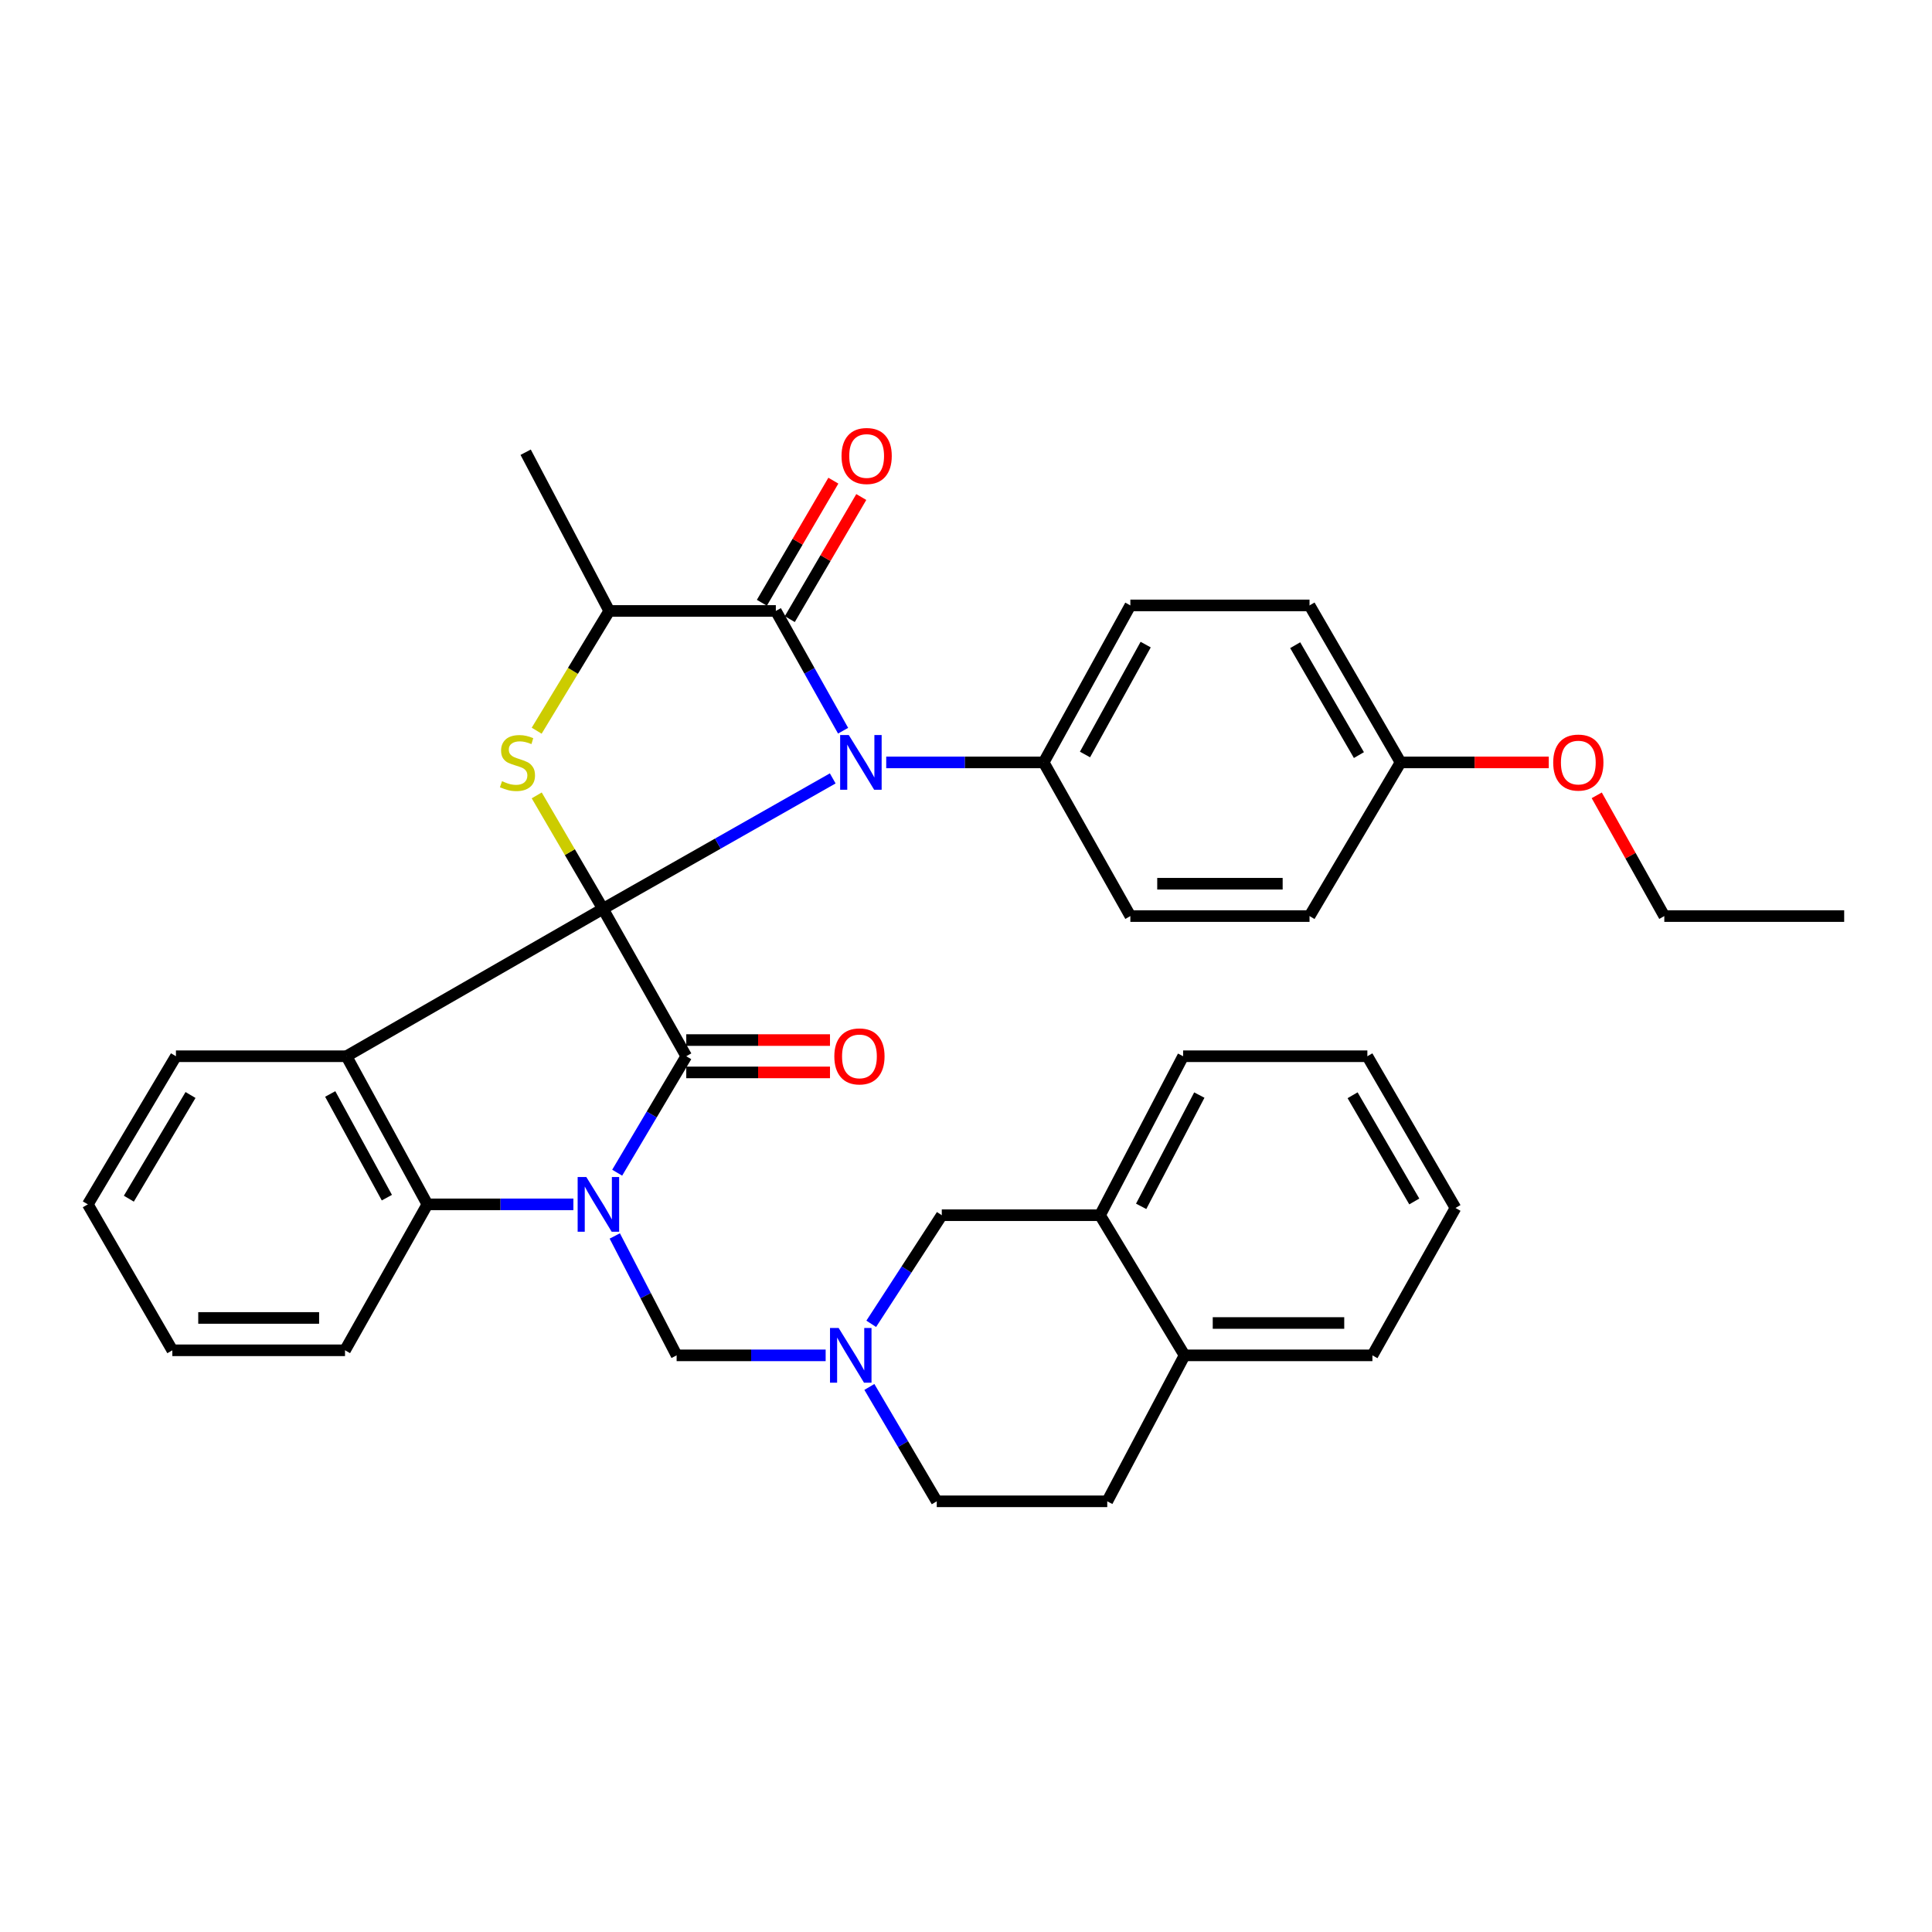 <?xml version='1.0' encoding='iso-8859-1'?>
<svg version='1.1' baseProfile='full'
              xmlns='http://www.w3.org/2000/svg'
                      xmlns:rdkit='http://www.rdkit.org/xml'
                      xmlns:xlink='http://www.w3.org/1999/xlink'
                  xml:space='preserve'
width='1000px' height='1000px' viewBox='0 0 1000 1000'>
<!-- END OF HEADER -->
<rect style='opacity:1.0;fill:#FFFFFF;stroke:none' width='1000' height='1000' x='0' y='0'> </rect>
<path class='bond-0' d='M 312.084,470.414 L 371.552,436.656' style='fill:none;fill-rule:evenodd;stroke:#000000;stroke-width:6px;stroke-linecap:butt;stroke-linejoin:miter;stroke-opacity:1' />
<path class='bond-0' d='M 371.552,436.656 L 431.02,402.897' style='fill:none;fill-rule:evenodd;stroke:#0000FF;stroke-width:6px;stroke-linecap:butt;stroke-linejoin:miter;stroke-opacity:1' />
<path class='bond-2' d='M 312.084,470.414 L 355.209,546.708' style='fill:none;fill-rule:evenodd;stroke:#000000;stroke-width:6px;stroke-linecap:butt;stroke-linejoin:miter;stroke-opacity:1' />
<path class='bond-3' d='M 312.084,470.414 L 179.332,546.708' style='fill:none;fill-rule:evenodd;stroke:#000000;stroke-width:6px;stroke-linecap:butt;stroke-linejoin:miter;stroke-opacity:1' />
<path class='bond-4' d='M 312.084,470.414 L 294.946,441.055' style='fill:none;fill-rule:evenodd;stroke:#000000;stroke-width:6px;stroke-linecap:butt;stroke-linejoin:miter;stroke-opacity:1' />
<path class='bond-4' d='M 294.946,441.055 L 277.809,411.696' style='fill:none;fill-rule:evenodd;stroke:#CCCC00;stroke-width:6px;stroke-linecap:butt;stroke-linejoin:miter;stroke-opacity:1' />
<path class='bond-5' d='M 436.384,378.214 L 418.978,347.22' style='fill:none;fill-rule:evenodd;stroke:#0000FF;stroke-width:6px;stroke-linecap:butt;stroke-linejoin:miter;stroke-opacity:1' />
<path class='bond-5' d='M 418.978,347.22 L 401.571,316.225' style='fill:none;fill-rule:evenodd;stroke:#000000;stroke-width:6px;stroke-linecap:butt;stroke-linejoin:miter;stroke-opacity:1' />
<path class='bond-10' d='M 458.704,394.622 L 499.453,394.622' style='fill:none;fill-rule:evenodd;stroke:#0000FF;stroke-width:6px;stroke-linecap:butt;stroke-linejoin:miter;stroke-opacity:1' />
<path class='bond-10' d='M 499.453,394.622 L 540.203,394.622' style='fill:none;fill-rule:evenodd;stroke:#000000;stroke-width:6px;stroke-linecap:butt;stroke-linejoin:miter;stroke-opacity:1' />
<path class='bond-1' d='M 319.452,606.985 L 337.33,576.847' style='fill:none;fill-rule:evenodd;stroke:#0000FF;stroke-width:6px;stroke-linecap:butt;stroke-linejoin:miter;stroke-opacity:1' />
<path class='bond-1' d='M 337.33,576.847 L 355.209,546.708' style='fill:none;fill-rule:evenodd;stroke:#000000;stroke-width:6px;stroke-linecap:butt;stroke-linejoin:miter;stroke-opacity:1' />
<path class='bond-7' d='M 318.206,639.735 L 334.214,670.632' style='fill:none;fill-rule:evenodd;stroke:#0000FF;stroke-width:6px;stroke-linecap:butt;stroke-linejoin:miter;stroke-opacity:1' />
<path class='bond-7' d='M 334.214,670.632 L 350.222,701.529' style='fill:none;fill-rule:evenodd;stroke:#000000;stroke-width:6px;stroke-linecap:butt;stroke-linejoin:miter;stroke-opacity:1' />
<path class='bond-36' d='M 296.777,623.374 L 258.998,623.374' style='fill:none;fill-rule:evenodd;stroke:#0000FF;stroke-width:6px;stroke-linecap:butt;stroke-linejoin:miter;stroke-opacity:1' />
<path class='bond-36' d='M 258.998,623.374 L 221.219,623.374' style='fill:none;fill-rule:evenodd;stroke:#000000;stroke-width:6px;stroke-linecap:butt;stroke-linejoin:miter;stroke-opacity:1' />
<path class='bond-11' d='M 355.209,555.081 L 392.406,555.081' style='fill:none;fill-rule:evenodd;stroke:#000000;stroke-width:6px;stroke-linecap:butt;stroke-linejoin:miter;stroke-opacity:1' />
<path class='bond-11' d='M 392.406,555.081 L 429.604,555.081' style='fill:none;fill-rule:evenodd;stroke:#FF0000;stroke-width:6px;stroke-linecap:butt;stroke-linejoin:miter;stroke-opacity:1' />
<path class='bond-11' d='M 355.209,538.334 L 392.406,538.334' style='fill:none;fill-rule:evenodd;stroke:#000000;stroke-width:6px;stroke-linecap:butt;stroke-linejoin:miter;stroke-opacity:1' />
<path class='bond-11' d='M 392.406,538.334 L 429.604,538.334' style='fill:none;fill-rule:evenodd;stroke:#FF0000;stroke-width:6px;stroke-linecap:butt;stroke-linejoin:miter;stroke-opacity:1' />
<path class='bond-6' d='M 179.332,546.708 L 221.219,623.374' style='fill:none;fill-rule:evenodd;stroke:#000000;stroke-width:6px;stroke-linecap:butt;stroke-linejoin:miter;stroke-opacity:1' />
<path class='bond-6' d='M 170.918,566.237 L 200.239,619.904' style='fill:none;fill-rule:evenodd;stroke:#000000;stroke-width:6px;stroke-linecap:butt;stroke-linejoin:miter;stroke-opacity:1' />
<path class='bond-20' d='M 179.332,546.708 L 91.064,546.708' style='fill:none;fill-rule:evenodd;stroke:#000000;stroke-width:6px;stroke-linecap:butt;stroke-linejoin:miter;stroke-opacity:1' />
<path class='bond-8' d='M 277.786,378.21 L 296.563,347.218' style='fill:none;fill-rule:evenodd;stroke:#CCCC00;stroke-width:6px;stroke-linecap:butt;stroke-linejoin:miter;stroke-opacity:1' />
<path class='bond-8' d='M 296.563,347.218 L 315.34,316.225' style='fill:none;fill-rule:evenodd;stroke:#000000;stroke-width:6px;stroke-linecap:butt;stroke-linejoin:miter;stroke-opacity:1' />
<path class='bond-14' d='M 408.798,320.456 L 427.298,288.856' style='fill:none;fill-rule:evenodd;stroke:#000000;stroke-width:6px;stroke-linecap:butt;stroke-linejoin:miter;stroke-opacity:1' />
<path class='bond-14' d='M 427.298,288.856 L 445.799,257.256' style='fill:none;fill-rule:evenodd;stroke:#FF0000;stroke-width:6px;stroke-linecap:butt;stroke-linejoin:miter;stroke-opacity:1' />
<path class='bond-14' d='M 394.345,311.994 L 412.846,280.394' style='fill:none;fill-rule:evenodd;stroke:#000000;stroke-width:6px;stroke-linecap:butt;stroke-linejoin:miter;stroke-opacity:1' />
<path class='bond-14' d='M 412.846,280.394 L 431.346,248.794' style='fill:none;fill-rule:evenodd;stroke:#FF0000;stroke-width:6px;stroke-linecap:butt;stroke-linejoin:miter;stroke-opacity:1' />
<path class='bond-35' d='M 401.571,316.225 L 315.34,316.225' style='fill:none;fill-rule:evenodd;stroke:#000000;stroke-width:6px;stroke-linecap:butt;stroke-linejoin:miter;stroke-opacity:1' />
<path class='bond-24' d='M 221.219,623.374 L 178.578,698.914' style='fill:none;fill-rule:evenodd;stroke:#000000;stroke-width:6px;stroke-linecap:butt;stroke-linejoin:miter;stroke-opacity:1' />
<path class='bond-9' d='M 350.222,701.529 L 388.79,701.529' style='fill:none;fill-rule:evenodd;stroke:#000000;stroke-width:6px;stroke-linecap:butt;stroke-linejoin:miter;stroke-opacity:1' />
<path class='bond-9' d='M 388.79,701.529 L 427.358,701.529' style='fill:none;fill-rule:evenodd;stroke:#0000FF;stroke-width:6px;stroke-linecap:butt;stroke-linejoin:miter;stroke-opacity:1' />
<path class='bond-26' d='M 315.34,316.225 L 272.076,234.069' style='fill:none;fill-rule:evenodd;stroke:#000000;stroke-width:6px;stroke-linecap:butt;stroke-linejoin:miter;stroke-opacity:1' />
<path class='bond-12' d='M 450.952,685.206 L 469.21,657.095' style='fill:none;fill-rule:evenodd;stroke:#0000FF;stroke-width:6px;stroke-linecap:butt;stroke-linejoin:miter;stroke-opacity:1' />
<path class='bond-12' d='M 469.21,657.095 L 487.467,628.984' style='fill:none;fill-rule:evenodd;stroke:#000000;stroke-width:6px;stroke-linecap:butt;stroke-linejoin:miter;stroke-opacity:1' />
<path class='bond-16' d='M 449.985,717.881 L 467.424,747.48' style='fill:none;fill-rule:evenodd;stroke:#0000FF;stroke-width:6px;stroke-linecap:butt;stroke-linejoin:miter;stroke-opacity:1' />
<path class='bond-16' d='M 467.424,747.48 L 484.862,777.079' style='fill:none;fill-rule:evenodd;stroke:#000000;stroke-width:6px;stroke-linecap:butt;stroke-linejoin:miter;stroke-opacity:1' />
<path class='bond-17' d='M 540.203,394.622 L 585.068,313.359' style='fill:none;fill-rule:evenodd;stroke:#000000;stroke-width:6px;stroke-linecap:butt;stroke-linejoin:miter;stroke-opacity:1' />
<path class='bond-17' d='M 561.594,390.527 L 593,333.643' style='fill:none;fill-rule:evenodd;stroke:#000000;stroke-width:6px;stroke-linecap:butt;stroke-linejoin:miter;stroke-opacity:1' />
<path class='bond-18' d='M 540.203,394.622 L 585.068,474.163' style='fill:none;fill-rule:evenodd;stroke:#000000;stroke-width:6px;stroke-linecap:butt;stroke-linejoin:miter;stroke-opacity:1' />
<path class='bond-13' d='M 487.467,628.984 L 569.372,628.984' style='fill:none;fill-rule:evenodd;stroke:#000000;stroke-width:6px;stroke-linecap:butt;stroke-linejoin:miter;stroke-opacity:1' />
<path class='bond-27' d='M 569.372,628.984 L 612.376,546.708' style='fill:none;fill-rule:evenodd;stroke:#000000;stroke-width:6px;stroke-linecap:butt;stroke-linejoin:miter;stroke-opacity:1' />
<path class='bond-27' d='M 590.665,624.401 L 620.767,566.807' style='fill:none;fill-rule:evenodd;stroke:#000000;stroke-width:6px;stroke-linecap:butt;stroke-linejoin:miter;stroke-opacity:1' />
<path class='bond-39' d='M 569.372,628.984 L 613.129,701.529' style='fill:none;fill-rule:evenodd;stroke:#000000;stroke-width:6px;stroke-linecap:butt;stroke-linejoin:miter;stroke-opacity:1' />
<path class='bond-15' d='M 613.129,701.529 L 573.112,777.079' style='fill:none;fill-rule:evenodd;stroke:#000000;stroke-width:6px;stroke-linecap:butt;stroke-linejoin:miter;stroke-opacity:1' />
<path class='bond-28' d='M 613.129,701.529 L 710.358,701.529' style='fill:none;fill-rule:evenodd;stroke:#000000;stroke-width:6px;stroke-linecap:butt;stroke-linejoin:miter;stroke-opacity:1' />
<path class='bond-28' d='M 627.714,684.781 L 695.773,684.781' style='fill:none;fill-rule:evenodd;stroke:#000000;stroke-width:6px;stroke-linecap:butt;stroke-linejoin:miter;stroke-opacity:1' />
<path class='bond-19' d='M 484.862,777.079 L 573.112,777.079' style='fill:none;fill-rule:evenodd;stroke:#000000;stroke-width:6px;stroke-linecap:butt;stroke-linejoin:miter;stroke-opacity:1' />
<path class='bond-22' d='M 585.068,313.359 L 677.812,313.359' style='fill:none;fill-rule:evenodd;stroke:#000000;stroke-width:6px;stroke-linecap:butt;stroke-linejoin:miter;stroke-opacity:1' />
<path class='bond-23' d='M 585.068,474.163 L 677.812,474.163' style='fill:none;fill-rule:evenodd;stroke:#000000;stroke-width:6px;stroke-linecap:butt;stroke-linejoin:miter;stroke-opacity:1' />
<path class='bond-23' d='M 598.98,457.416 L 663.9,457.416' style='fill:none;fill-rule:evenodd;stroke:#000000;stroke-width:6px;stroke-linecap:butt;stroke-linejoin:miter;stroke-opacity:1' />
<path class='bond-30' d='M 91.064,546.708 L 45.455,623.374' style='fill:none;fill-rule:evenodd;stroke:#000000;stroke-width:6px;stroke-linecap:butt;stroke-linejoin:miter;stroke-opacity:1' />
<path class='bond-30' d='M 98.615,566.77 L 66.689,620.437' style='fill:none;fill-rule:evenodd;stroke:#000000;stroke-width:6px;stroke-linecap:butt;stroke-linejoin:miter;stroke-opacity:1' />
<path class='bond-21' d='M 724.928,394.622 L 677.812,474.163' style='fill:none;fill-rule:evenodd;stroke:#000000;stroke-width:6px;stroke-linecap:butt;stroke-linejoin:miter;stroke-opacity:1' />
<path class='bond-25' d='M 724.928,394.622 L 763.282,394.622' style='fill:none;fill-rule:evenodd;stroke:#000000;stroke-width:6px;stroke-linecap:butt;stroke-linejoin:miter;stroke-opacity:1' />
<path class='bond-25' d='M 763.282,394.622 L 801.637,394.622' style='fill:none;fill-rule:evenodd;stroke:#FF0000;stroke-width:6px;stroke-linecap:butt;stroke-linejoin:miter;stroke-opacity:1' />
<path class='bond-38' d='M 724.928,394.622 L 677.812,313.359' style='fill:none;fill-rule:evenodd;stroke:#000000;stroke-width:6px;stroke-linecap:butt;stroke-linejoin:miter;stroke-opacity:1' />
<path class='bond-38' d='M 703.372,390.833 L 670.391,333.949' style='fill:none;fill-rule:evenodd;stroke:#000000;stroke-width:6px;stroke-linecap:butt;stroke-linejoin:miter;stroke-opacity:1' />
<path class='bond-37' d='M 178.578,698.914 L 89.203,698.914' style='fill:none;fill-rule:evenodd;stroke:#000000;stroke-width:6px;stroke-linecap:butt;stroke-linejoin:miter;stroke-opacity:1' />
<path class='bond-37' d='M 165.172,682.167 L 102.609,682.167' style='fill:none;fill-rule:evenodd;stroke:#000000;stroke-width:6px;stroke-linecap:butt;stroke-linejoin:miter;stroke-opacity:1' />
<path class='bond-29' d='M 826.47,411.661 L 843.954,442.912' style='fill:none;fill-rule:evenodd;stroke:#FF0000;stroke-width:6px;stroke-linecap:butt;stroke-linejoin:miter;stroke-opacity:1' />
<path class='bond-29' d='M 843.954,442.912 L 861.439,474.163' style='fill:none;fill-rule:evenodd;stroke:#000000;stroke-width:6px;stroke-linecap:butt;stroke-linejoin:miter;stroke-opacity:1' />
<path class='bond-33' d='M 612.376,546.708 L 707.743,546.708' style='fill:none;fill-rule:evenodd;stroke:#000000;stroke-width:6px;stroke-linecap:butt;stroke-linejoin:miter;stroke-opacity:1' />
<path class='bond-34' d='M 710.358,701.529 L 753.352,625.244' style='fill:none;fill-rule:evenodd;stroke:#000000;stroke-width:6px;stroke-linecap:butt;stroke-linejoin:miter;stroke-opacity:1' />
<path class='bond-32' d='M 861.439,474.163 L 954.545,474.163' style='fill:none;fill-rule:evenodd;stroke:#000000;stroke-width:6px;stroke-linecap:butt;stroke-linejoin:miter;stroke-opacity:1' />
<path class='bond-31' d='M 45.455,623.374 L 89.203,698.914' style='fill:none;fill-rule:evenodd;stroke:#000000;stroke-width:6px;stroke-linecap:butt;stroke-linejoin:miter;stroke-opacity:1' />
<path class='bond-40' d='M 707.743,546.708 L 753.352,625.244' style='fill:none;fill-rule:evenodd;stroke:#000000;stroke-width:6px;stroke-linecap:butt;stroke-linejoin:miter;stroke-opacity:1' />
<path class='bond-40' d='M 700.102,566.899 L 732.028,621.874' style='fill:none;fill-rule:evenodd;stroke:#000000;stroke-width:6px;stroke-linecap:butt;stroke-linejoin:miter;stroke-opacity:1' />
<path  class='atom-1' d='M 439.339 380.462
L 448.619 395.462
Q 449.539 396.942, 451.019 399.622
Q 452.499 402.302, 452.579 402.462
L 452.579 380.462
L 456.339 380.462
L 456.339 408.782
L 452.459 408.782
L 442.499 392.382
Q 441.339 390.462, 440.099 388.262
Q 438.899 386.062, 438.539 385.382
L 438.539 408.782
L 434.859 408.782
L 434.859 380.462
L 439.339 380.462
' fill='#0000FF'/>
<path  class='atom-2' d='M 303.47 609.214
L 312.75 624.214
Q 313.67 625.694, 315.15 628.374
Q 316.63 631.054, 316.71 631.214
L 316.71 609.214
L 320.47 609.214
L 320.47 637.534
L 316.59 637.534
L 306.63 621.134
Q 305.47 619.214, 304.23 617.014
Q 303.03 614.814, 302.67 614.134
L 302.67 637.534
L 298.99 637.534
L 298.99 609.214
L 303.47 609.214
' fill='#0000FF'/>
<path  class='atom-5' d='M 259.843 404.342
Q 260.163 404.462, 261.483 405.022
Q 262.803 405.582, 264.243 405.942
Q 265.723 406.262, 267.163 406.262
Q 269.843 406.262, 271.403 404.982
Q 272.963 403.662, 272.963 401.382
Q 272.963 399.822, 272.163 398.862
Q 271.403 397.902, 270.203 397.382
Q 269.003 396.862, 267.003 396.262
Q 264.483 395.502, 262.963 394.782
Q 261.483 394.062, 260.403 392.542
Q 259.363 391.022, 259.363 388.462
Q 259.363 384.902, 261.763 382.702
Q 264.203 380.502, 269.003 380.502
Q 272.283 380.502, 276.003 382.062
L 275.083 385.142
Q 271.683 383.742, 269.123 383.742
Q 266.363 383.742, 264.843 384.902
Q 263.323 386.022, 263.363 387.982
Q 263.363 389.502, 264.123 390.422
Q 264.923 391.342, 266.043 391.862
Q 267.203 392.382, 269.123 392.982
Q 271.683 393.782, 273.203 394.582
Q 274.723 395.382, 275.803 397.022
Q 276.923 398.622, 276.923 401.382
Q 276.923 405.302, 274.283 407.422
Q 271.683 409.502, 267.323 409.502
Q 264.803 409.502, 262.883 408.942
Q 261.003 408.422, 258.763 407.502
L 259.843 404.342
' fill='#CCCC00'/>
<path  class='atom-10' d='M 434.091 687.369
L 443.371 702.369
Q 444.291 703.849, 445.771 706.529
Q 447.251 709.209, 447.331 709.369
L 447.331 687.369
L 451.091 687.369
L 451.091 715.689
L 447.211 715.689
L 437.251 699.289
Q 436.091 697.369, 434.851 695.169
Q 433.651 692.969, 433.291 692.289
L 433.291 715.689
L 429.611 715.689
L 429.611 687.369
L 434.091 687.369
' fill='#0000FF'/>
<path  class='atom-12' d='M 431.845 546.788
Q 431.845 539.988, 435.205 536.188
Q 438.565 532.388, 444.845 532.388
Q 451.125 532.388, 454.485 536.188
Q 457.845 539.988, 457.845 546.788
Q 457.845 553.668, 454.445 557.588
Q 451.045 561.468, 444.845 561.468
Q 438.605 561.468, 435.205 557.588
Q 431.845 553.708, 431.845 546.788
M 444.845 558.268
Q 449.165 558.268, 451.485 555.388
Q 453.845 552.468, 453.845 546.788
Q 453.845 541.228, 451.485 538.428
Q 449.165 535.588, 444.845 535.588
Q 440.525 535.588, 438.165 538.388
Q 435.845 541.188, 435.845 546.788
Q 435.845 552.508, 438.165 555.388
Q 440.525 558.268, 444.845 558.268
' fill='#FF0000'/>
<path  class='atom-15' d='M 435.576 236.019
Q 435.576 229.219, 438.936 225.419
Q 442.296 221.619, 448.576 221.619
Q 454.856 221.619, 458.216 225.419
Q 461.576 229.219, 461.576 236.019
Q 461.576 242.899, 458.176 246.819
Q 454.776 250.699, 448.576 250.699
Q 442.336 250.699, 438.936 246.819
Q 435.576 242.939, 435.576 236.019
M 448.576 247.499
Q 452.896 247.499, 455.216 244.619
Q 457.576 241.699, 457.576 236.019
Q 457.576 230.459, 455.216 227.659
Q 452.896 224.819, 448.576 224.819
Q 444.256 224.819, 441.896 227.619
Q 439.576 230.419, 439.576 236.019
Q 439.576 241.739, 441.896 244.619
Q 444.256 247.499, 448.576 247.499
' fill='#FF0000'/>
<path  class='atom-26' d='M 803.937 394.702
Q 803.937 387.902, 807.297 384.102
Q 810.657 380.302, 816.937 380.302
Q 823.217 380.302, 826.577 384.102
Q 829.937 387.902, 829.937 394.702
Q 829.937 401.582, 826.537 405.502
Q 823.137 409.382, 816.937 409.382
Q 810.697 409.382, 807.297 405.502
Q 803.937 401.622, 803.937 394.702
M 816.937 406.182
Q 821.257 406.182, 823.577 403.302
Q 825.937 400.382, 825.937 394.702
Q 825.937 389.142, 823.577 386.342
Q 821.257 383.502, 816.937 383.502
Q 812.617 383.502, 810.257 386.302
Q 807.937 389.102, 807.937 394.702
Q 807.937 400.422, 810.257 403.302
Q 812.617 406.182, 816.937 406.182
' fill='#FF0000'/>
</svg>
